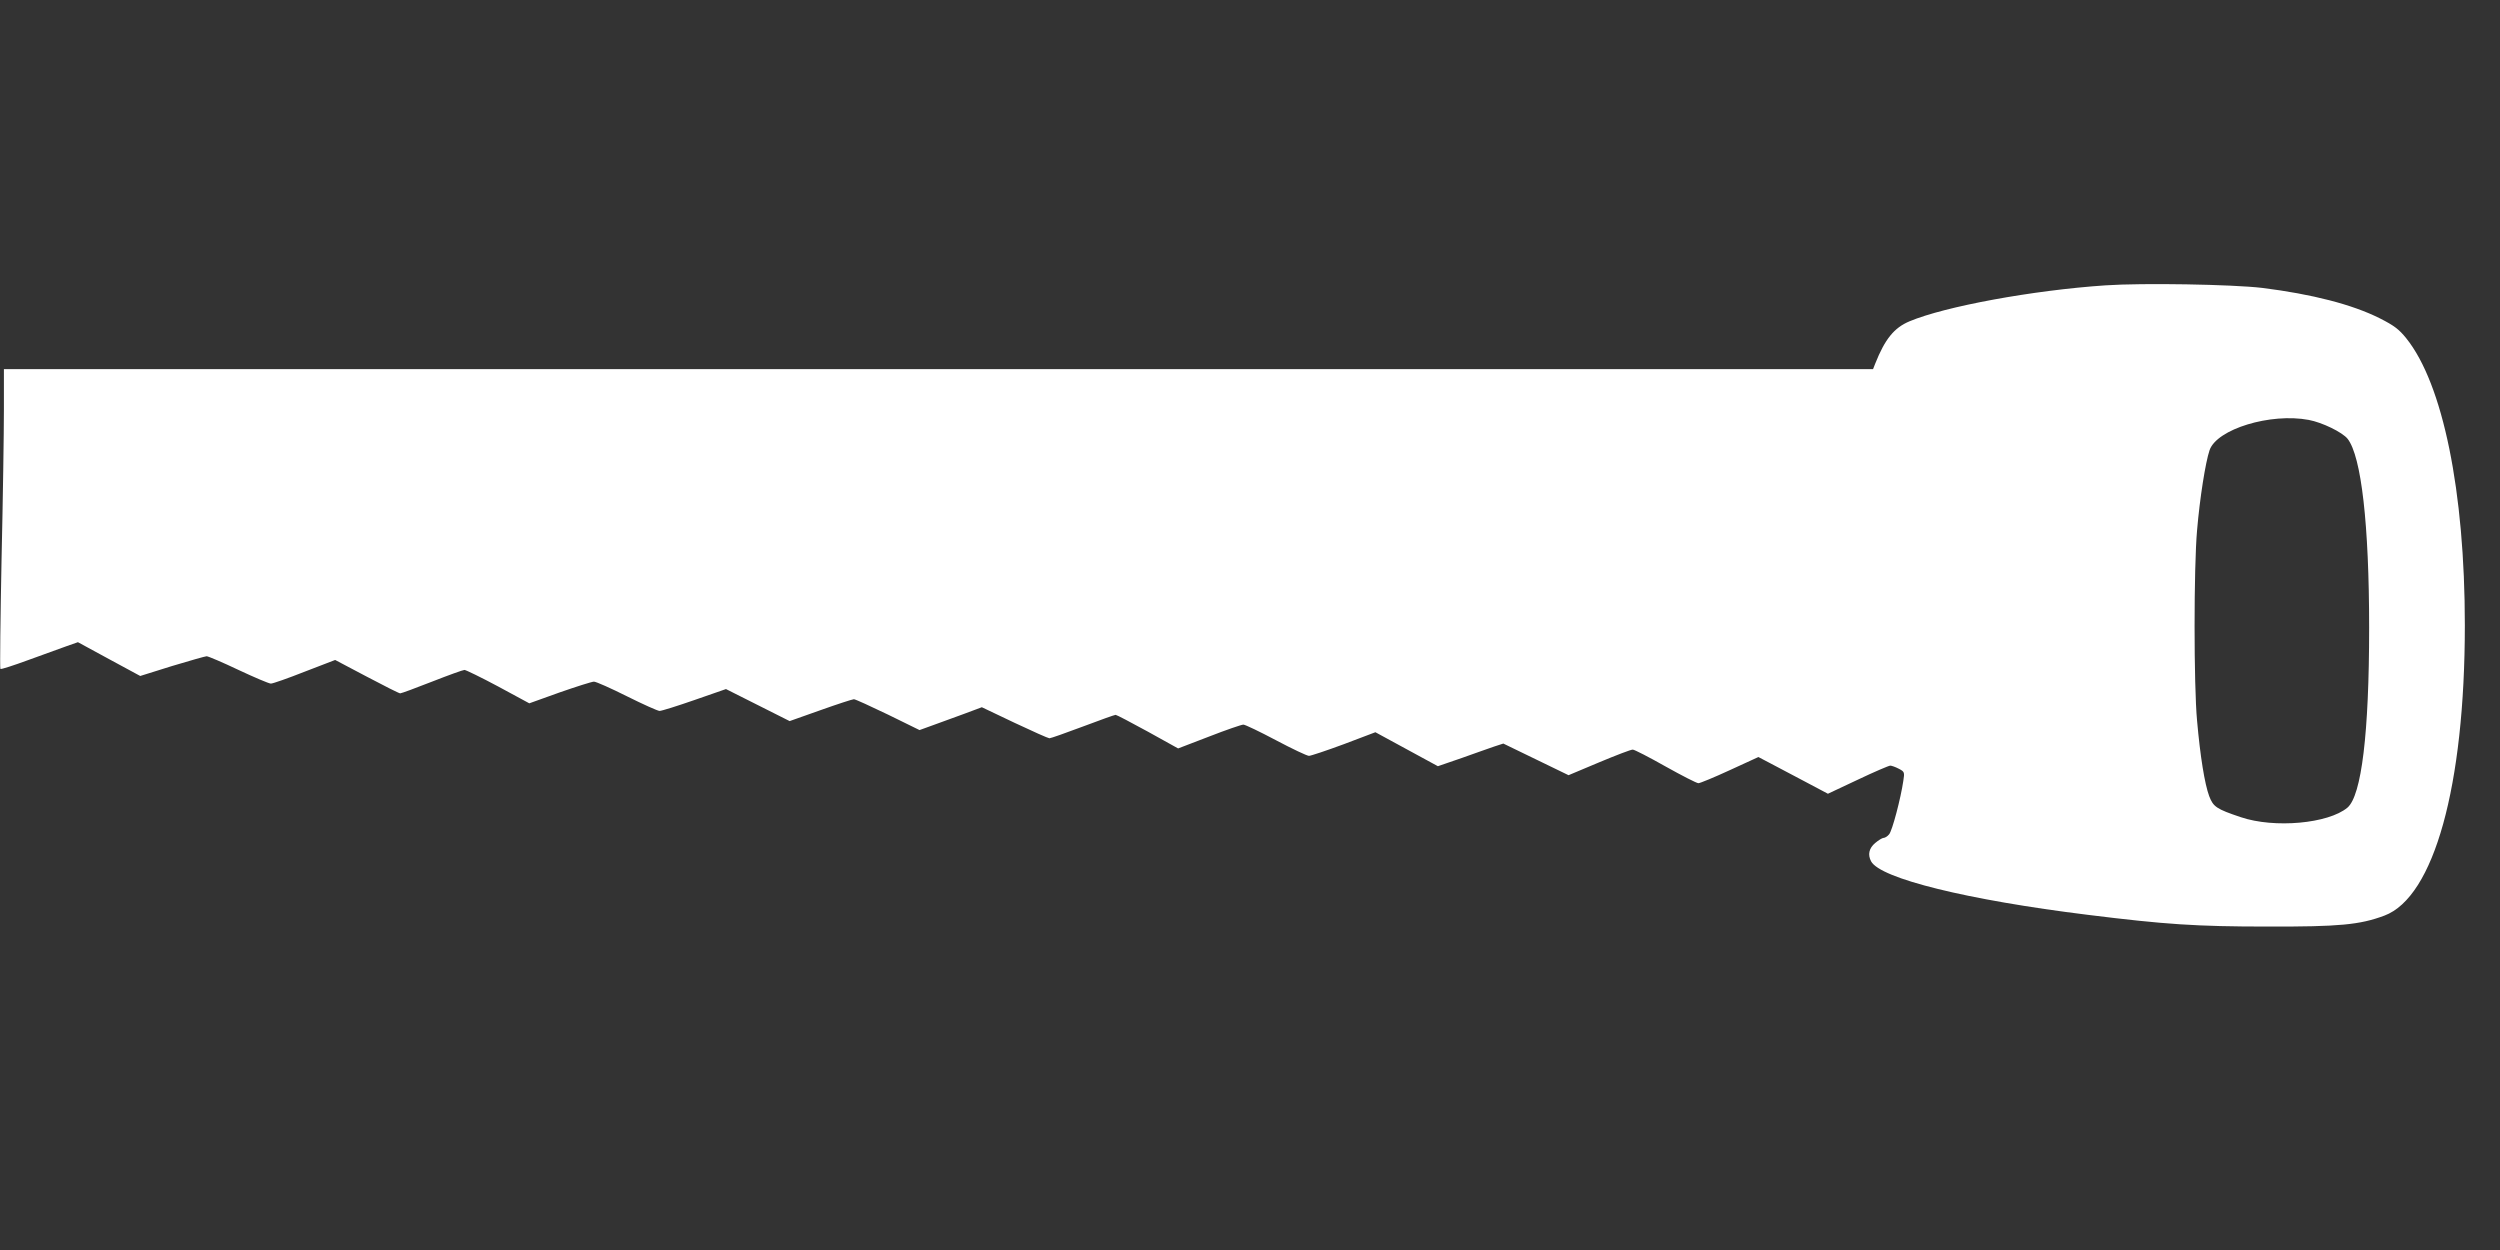 <?xml version="1.0" standalone="no"?>
<!DOCTYPE svg PUBLIC "-//W3C//DTD SVG 20010904//EN"
 "http://www.w3.org/TR/2001/REC-SVG-20010904/DTD/svg10.dtd">
<svg version="1.0" xmlns="http://www.w3.org/2000/svg"
 width="1280pt" height="640pt" viewBox="0 0 1280 640"
 preserveAspectRatio="xMidYMid meet">
<rect x="0" y="0" width="1280" height="640" fill="#333333" stroke="none"/>
<g transform="translate(0,640) scale(0.1,-0.1)"
fill="#ffffff" stroke="none">
<path d="M10780 4939 c-372 -25 -822 -108 -1003 -184 -79 -33 -126 -91 -176
-217 l-11 -28 -4785 0 -4785 0 0 -207 c0 -115 -5 -459 -12 -765 -6 -307 -9
-560 -6 -563 3 -3 68 18 144 46 76 28 165 60 196 71 l57 20 160 -87 159 -86
163 51 c90 27 170 50 177 50 8 0 81 -31 163 -70 81 -38 156 -70 166 -70 10 0
87 27 173 61 l156 60 161 -85 c89 -47 166 -86 172 -86 6 0 79 27 163 60 84 33
159 60 166 60 7 0 85 -38 173 -85 l159 -86 156 56 c86 30 165 55 175 55 11 0
87 -34 169 -75 82 -41 158 -75 167 -75 10 0 90 25 179 56 l161 56 163 -82 163
-82 158 56 c87 31 164 56 171 56 7 0 86 -36 175 -79 l161 -79 69 25 c37 14
109 40 159 58 l91 34 168 -80 c91 -43 172 -79 178 -79 7 0 83 27 171 60 87 33
163 60 168 60 5 0 79 -39 165 -86 l155 -86 159 61 c87 34 166 61 175 61 9 0
84 -36 167 -80 83 -44 159 -80 169 -80 9 0 90 27 179 60 l161 61 160 -87 160
-87 122 42 c66 24 142 50 167 59 l46 15 167 -81 167 -81 157 66 c86 36 164 66
172 65 8 0 84 -39 167 -86 84 -47 160 -86 169 -86 8 0 81 30 161 67 l146 67
61 -32 c34 -18 114 -60 178 -94 l117 -62 153 72 c84 40 159 72 166 72 7 0 27
-7 44 -16 29 -15 30 -18 23 -62 -13 -89 -57 -257 -73 -274 -8 -10 -21 -18 -28
-18 -7 0 -26 -12 -43 -26 -32 -27 -39 -60 -21 -94 47 -88 495 -198 1110 -274
395 -49 555 -60 920 -60 368 -1 472 9 598 56 254 95 412 664 412 1487 0 684
-112 1235 -300 1469 -37 46 -62 65 -135 102 -141 71 -347 124 -603 156 -154
18 -611 26 -802 13z m1041 -689 c69 -13 172 -63 199 -97 70 -90 110 -437 110
-968 0 -540 -39 -858 -111 -920 -98 -82 -374 -107 -546 -49 -125 42 -141 53
-162 108 -23 62 -46 204 -62 386 -17 180 -17 785 0 975 14 165 43 348 64 410
37 108 312 192 508 155z"/>
</g>
</svg>
